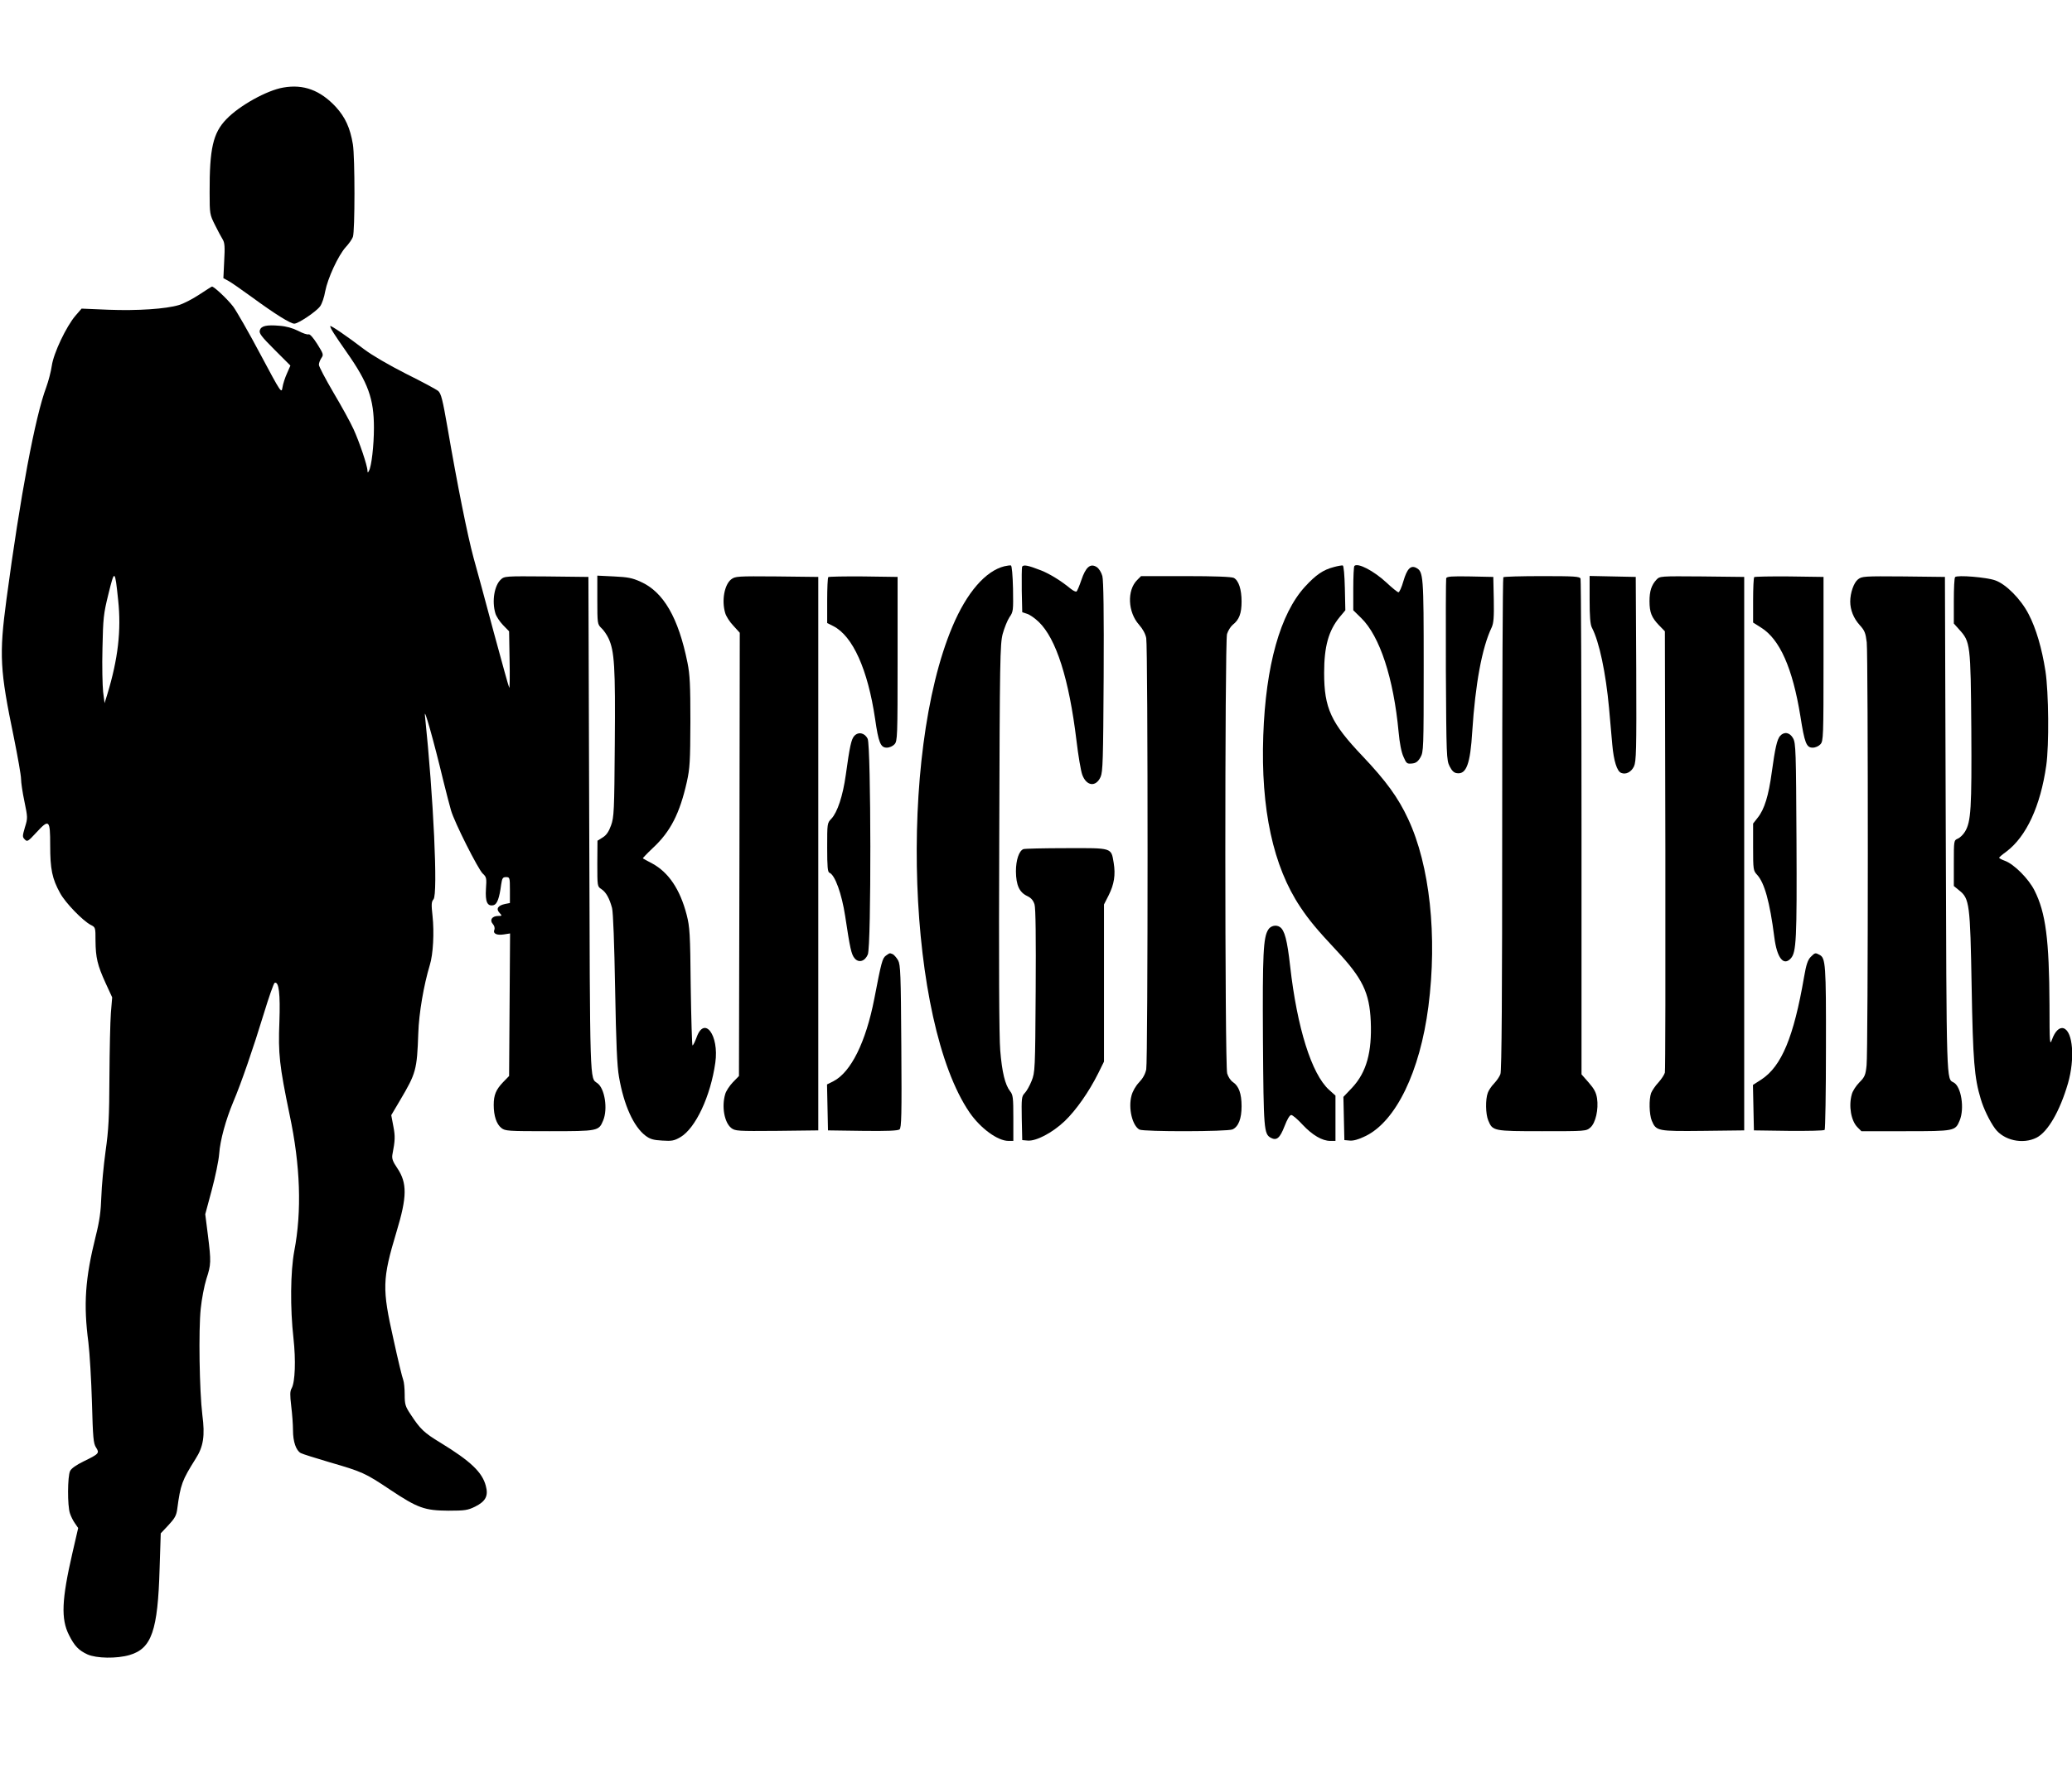 <?xml version="1.0" standalone="no"?>
<!DOCTYPE svg PUBLIC "-//W3C//DTD SVG 20010904//EN"
 "http://www.w3.org/TR/2001/REC-SVG-20010904/DTD/svg10.dtd">
<svg version="1.0" xmlns="http://www.w3.org/2000/svg"
 width="1280pt" height="1093pt" viewBox="0 0 1280 1093"
 preserveAspectRatio="xMidYMid meet">
<g transform="translate(0,1093) scale(0.1,-0.1)"
fill="#000000" stroke="none">
<path d="M1750 10389 c-101 -17 -272 -112 -352 -196 -82 -85 -104 -181 -103
-453 0 -132 1 -136 33 -200 18 -36 39 -76 48 -90 12 -20 14 -46 9 -132 l-5
-107 28 -15 c16 -8 82 -54 148 -102 142 -104 238 -164 262 -164 25 0 138 76
160 108 11 15 25 56 31 92 16 82 80 220 126 272 20 21 40 50 45 64 13 34 13
492 0 572 -17 102 -47 167 -105 231 -97 104 -200 142 -325 120z"/>
<path d="M1230 9109 c-41 -27 -97 -56 -125 -64 -79 -24 -256 -36 -435 -29
l-166 7 -38 -44 c-57 -67 -135 -231 -146 -309 -5 -36 -21 -96 -34 -132 -69
-183 -161 -675 -246 -1311 -46 -346 -41 -436 46 -856 24 -119 44 -233 44 -254
0 -21 9 -84 21 -140 20 -98 21 -102 3 -159 -16 -55 -16 -60 -1 -75 15 -16 20
-13 69 40 82 89 88 83 88 -76 0 -148 12 -207 62 -297 33 -60 139 -169 188
-195 30 -15 30 -16 30 -98 1 -105 12 -151 62 -261 l41 -89 -8 -96 c-4 -53 -8
-231 -9 -396 -1 -252 -5 -325 -24 -460 -12 -88 -24 -214 -26 -280 -3 -91 -11
-150 -35 -245 -65 -261 -76 -419 -45 -655 8 -66 18 -233 22 -370 6 -220 9
-254 25 -279 23 -35 19 -40 -76 -86 -45 -22 -77 -44 -84 -60 -16 -32 -17 -215
-1 -261 6 -19 20 -47 31 -62 l20 -29 -36 -156 c-66 -287 -71 -406 -21 -505 34
-68 60 -95 114 -120 56 -25 181 -27 260 -4 137 40 175 150 186 535 l7 217 48
51 c39 42 49 60 54 100 20 151 30 177 113 309 49 76 59 143 42 272 -18 148
-24 523 -10 656 6 60 22 143 35 184 29 89 30 106 9 273 l-16 127 40 149 c22
82 43 183 46 224 6 85 41 211 87 321 49 115 125 336 188 543 32 105 62 191 68
193 26 9 35 -68 29 -241 -8 -197 0 -270 63 -574 67 -315 76 -596 29 -842 -24
-128 -26 -354 -5 -540 15 -135 10 -270 -11 -308 -11 -18 -11 -42 -3 -110 6
-48 11 -115 11 -150 0 -71 19 -125 48 -141 11 -6 91 -31 179 -57 200 -58 219
-66 374 -170 170 -113 212 -128 359 -129 103 0 120 3 165 25 66 33 83 67 66
129 -22 84 -95 153 -280 266 -102 62 -125 84 -185 176 -32 48 -36 61 -36 121
0 37 -4 78 -9 91 -6 14 -33 126 -60 250 -71 315 -70 371 19 667 65 215 66 300
4 392 -28 41 -34 59 -30 83 17 88 18 113 6 175 l-13 69 55 93 c98 166 104 186
112 413 4 126 34 298 71 421 21 67 28 202 17 304 -8 72 -7 88 6 103 28 32 0
630 -53 1137 -6 56 53 -152 115 -410 17 -69 38 -149 46 -177 21 -74 167 -363
196 -391 23 -21 25 -28 20 -95 -5 -81 9 -110 48 -100 21 6 35 43 46 127 6 40
10 46 30 46 23 0 24 -3 24 -80 l0 -80 -30 -6 c-44 -9 -57 -30 -35 -54 18 -19
17 -20 -7 -20 -38 0 -55 -25 -34 -49 10 -11 14 -25 10 -36 -10 -24 14 -36 59
-29 l38 6 -3 -441 -3 -440 -37 -38 c-44 -46 -58 -79 -58 -141 0 -67 17 -118
47 -142 24 -19 39 -20 297 -20 301 0 305 1 332 66 30 71 10 199 -36 231 -47
33 -45 -28 -50 1593 l-5 1535 -259 3 c-255 2 -260 2 -283 -20 -39 -37 -55
-132 -33 -207 5 -19 27 -52 47 -73 l38 -39 3 -177 c2 -97 1 -174 -2 -172 -3 3
-45 156 -95 340 -49 184 -106 394 -126 465 -37 137 -100 450 -160 800 -31 178
-40 213 -58 229 -12 10 -101 58 -198 106 -108 55 -208 113 -260 152 -103 79
-209 151 -209 143 0 -13 26 -53 102 -162 132 -188 168 -287 168 -466 0 -110
-15 -240 -31 -267 -7 -13 -8 -12 -9 2 0 30 -51 180 -86 256 -18 40 -74 142
-124 226 -49 84 -90 161 -90 172 0 11 7 29 15 41 15 21 13 26 -25 87 -26 41
-46 63 -54 60 -8 -3 -37 7 -65 22 -34 17 -73 28 -115 31 -80 7 -113 -1 -121
-28 -6 -18 10 -39 91 -120 l98 -98 -21 -48 c-12 -26 -25 -66 -28 -87 -6 -38
-8 -36 -136 204 -71 134 -147 266 -168 295 -35 46 -121 127 -132 124 -2 0 -38
-23 -79 -50z m-500 -1888 c20 -186 -1 -364 -67 -581 l-17 -55 -9 70 c-4 39 -7
160 -4 270 4 185 6 210 37 335 38 155 40 153 60 -39z"/>
<path d="M6205 7431 c-117 -29 -233 -163 -321 -372 -337 -798 -278 -2444 106
-3004 67 -97 173 -175 240 -175 l30 0 0 141 c0 126 -2 144 -20 166 -31 40 -50
117 -61 253 -7 81 -9 546 -6 1315 3 1096 5 1195 21 1257 10 37 29 84 42 104
24 34 24 41 22 177 -2 83 -7 141 -13 143 -5 1 -23 -1 -40 -5z"/>
<path d="M6314 7427 c-2 -7 -3 -73 -2 -147 l3 -133 30 -10 c17 -5 49 -28 72
-50 108 -104 187 -352 233 -733 11 -93 27 -188 36 -212 26 -70 84 -77 113 -13
14 32 16 104 19 619 2 393 -1 595 -8 622 -6 23 -21 47 -35 56 -39 25 -68 0
-95 -81 -12 -35 -25 -67 -30 -70 -5 -3 -21 5 -37 18 -57 47 -126 90 -181 112
-82 32 -111 38 -118 22z"/>
<path d="M8240 7426 c-66 -17 -111 -48 -178 -121 -153 -167 -243 -487 -258
-920 -16 -454 61 -809 229 -1060 54 -81 103 -140 222 -267 162 -173 205 -261
213 -439 8 -190 -26 -314 -114 -409 l-55 -58 3 -134 3 -133 34 -3 c22 -2 54 7
97 28 188 92 336 398 388 800 56 435 9 873 -125 1159 -61 132 -137 236 -282
389 -195 205 -237 296 -237 514 0 163 27 261 96 345 l35 42 -3 137 c-2 81 -7
138 -13 140 -5 1 -30 -3 -55 -10z"/>
<path d="M8367 7433 c-4 -3 -7 -67 -7 -140 l0 -134 49 -48 c115 -112 200 -372
231 -704 6 -67 17 -125 30 -153 18 -42 22 -45 52 -42 24 2 37 11 53 38 19 34
20 49 20 565 0 561 -2 582 -46 606 -34 18 -57 -6 -79 -81 -11 -39 -25 -70 -31
-70 -5 0 -39 27 -75 61 -78 72 -176 123 -197 102z"/>
<path d="M3690 7223 c0 -146 1 -150 24 -173 14 -12 34 -41 45 -64 37 -79 43
-177 39 -651 -3 -418 -5 -454 -23 -505 -14 -39 -29 -61 -52 -75 l-32 -20 -1
-141 c0 -140 0 -142 25 -158 29 -19 50 -57 66 -117 7 -27 14 -221 19 -499 6
-339 12 -478 24 -545 30 -174 90 -307 164 -363 28 -21 48 -27 103 -30 59 -4
74 -1 112 21 94 55 187 254 216 461 24 170 -68 292 -116 155 -10 -27 -21 -49
-25 -49 -3 0 -8 163 -11 363 -3 330 -6 369 -25 444 -41 158 -112 263 -214 318
-29 15 -55 29 -57 31 -1 1 26 30 62 64 109 101 166 213 210 408 19 86 21 127
22 372 0 226 -3 291 -18 365 -56 278 -148 437 -289 500 -52 24 -81 29 -165 33
l-103 5 0 -150z"/>
<path d="M4517 7350 c-42 -33 -60 -131 -37 -208 5 -19 27 -54 50 -78 l40 -44
-2 -1369 -3 -1370 -38 -39 c-20 -21 -42 -54 -47 -73 -23 -78 -5 -175 37 -209
25 -19 37 -20 282 -18 l256 3 0 1710 0 1710 -256 3 c-245 2 -257 1 -282 -18z"/>
<path d="M5117 7364 c-4 -4 -7 -69 -7 -145 l0 -139 38 -19 c120 -61 213 -268
258 -573 21 -147 34 -178 72 -178 17 0 37 9 48 21 18 20 19 44 19 528 l0 506
-211 3 c-115 1 -213 -1 -217 -4z"/>
<path d="M7025 7346 c-64 -64 -58 -199 12 -277 22 -25 39 -55 44 -82 11 -56
11 -2609 0 -2665 -6 -29 -21 -56 -44 -80 -21 -22 -40 -55 -47 -82 -21 -78 5
-186 49 -210 28 -14 542 -13 575 1 37 17 56 67 56 143 0 78 -17 125 -53 149
-15 10 -30 33 -36 54 -15 52 -15 2663 -1 2715 6 20 22 46 35 57 40 31 55 70
55 144 0 75 -18 130 -48 146 -14 7 -118 11 -297 11 l-276 0 -24 -24z"/>
<path d="M8934 7357 c-2 -7 -3 -263 -2 -568 3 -531 4 -556 23 -594 15 -29 27
-41 47 -43 57 -7 81 59 93 258 19 293 60 518 120 643 12 27 15 61 13 173 l-3
139 -143 3 c-112 2 -144 0 -148 -11z"/>
<path d="M9287 7363 c-4 -3 -7 -689 -7 -1524 0 -1046 -3 -1526 -11 -1546 -5
-15 -23 -41 -39 -58 -16 -16 -34 -43 -39 -58 -15 -40 -14 -131 3 -171 27 -65
31 -66 333 -66 268 0 272 0 298 23 32 28 51 112 41 180 -6 37 -18 59 -52 98
l-44 50 0 1524 c0 838 -3 1530 -6 1539 -5 14 -36 16 -238 16 -128 0 -236 -3
-239 -7z"/>
<path d="M9820 7225 c0 -105 4 -154 14 -173 46 -88 86 -280 106 -497 6 -71 15
-173 20 -226 9 -101 29 -165 55 -175 29 -12 62 5 79 40 14 31 16 95 14 603
l-3 568 -142 3 -143 3 0 -146z"/>
<path d="M10233 7348 c-31 -33 -43 -71 -43 -133 0 -69 13 -101 58 -148 l37
-38 3 -1352 c1 -744 0 -1362 -3 -1375 -3 -12 -21 -40 -40 -61 -19 -20 -39 -50
-45 -65 -14 -39 -12 -131 4 -171 27 -64 34 -66 317 -63 l254 3 0 1710 0 1710
-261 3 c-259 2 -260 2 -281 -20z"/>
<path d="M10837 7364 c-4 -4 -7 -69 -7 -144 l0 -137 49 -31 c116 -72 195 -251
243 -547 26 -166 37 -195 76 -195 17 0 37 9 48 21 18 20 19 44 19 528 l0 506
-211 3 c-115 1 -213 -1 -217 -4z"/>
<path d="M11478 7350 c-26 -20 -48 -84 -48 -137 0 -52 21 -104 58 -145 31 -34
37 -49 44 -107 9 -87 9 -2526 -1 -2614 -6 -59 -11 -72 -44 -105 -21 -21 -42
-54 -47 -73 -21 -73 -5 -165 35 -205 l24 -24 273 0 c303 0 307 1 334 66 31 74
10 210 -37 235 -45 24 -44 -29 -49 1589 l-5 1535 -256 3 c-243 2 -257 1 -281
-18z"/>
<path d="M12078 7364 c-5 -4 -8 -70 -8 -147 l0 -140 34 -38 c68 -75 70 -89 74
-614 3 -491 -2 -573 -39 -634 -10 -17 -30 -37 -44 -43 -25 -11 -25 -11 -25
-152 l0 -141 33 -27 c64 -50 68 -85 77 -593 8 -460 17 -566 56 -695 18 -62 56
-139 88 -183 54 -74 172 -100 257 -57 70 36 144 164 194 335 44 153 31 322
-27 341 -26 8 -53 -18 -72 -71 -13 -37 -15 -21 -15 215 -2 404 -23 570 -93
708 -36 72 -127 163 -183 183 -19 7 -35 15 -35 19 0 3 20 20 45 38 123 93 210
280 246 532 18 126 15 452 -5 583 -22 141 -58 264 -104 352 -48 93 -140 186
-207 209 -53 19 -235 34 -247 20z"/>
<path d="M5277 6382 c-18 -20 -28 -65 -52 -240 -18 -130 -52 -232 -89 -271
-26 -27 -26 -29 -26 -178 0 -120 3 -152 14 -156 34 -13 76 -130 97 -267 30
-199 38 -237 58 -261 25 -31 64 -20 82 23 22 51 20 1290 -1 1333 -18 37 -58
45 -83 17z"/>
<path d="M10997 6383 c-19 -22 -31 -74 -52 -227 -19 -141 -45 -227 -86 -278
l-29 -37 0 -145 c0 -140 1 -146 25 -172 45 -49 78 -166 106 -385 16 -128 57
-181 102 -131 34 37 38 119 35 729 -3 551 -4 601 -21 631 -20 36 -54 43 -80
15z"/>
<path d="M6322 5683 c-27 -11 -46 -67 -46 -138 1 -85 21 -129 70 -152 25 -12
37 -27 45 -52 7 -24 9 -202 7 -536 -3 -486 -4 -501 -25 -554 -12 -30 -31 -64
-43 -76 -19 -20 -20 -32 -18 -156 l3 -134 33 -3 c52 -5 153 48 229 120 71 68
150 181 207 295 l36 73 0 485 0 486 29 57 c34 68 43 126 31 200 -16 95 -6 92
-294 91 -138 0 -257 -3 -264 -6z"/>
<path d="M7835 5186 c-31 -48 -36 -147 -33 -682 4 -557 6 -581 49 -605 36 -19
56 -1 84 71 17 44 32 70 42 70 8 0 40 -27 70 -60 60 -64 121 -100 171 -100
l32 0 0 140 0 140 -40 36 c-107 97 -197 382 -240 764 -18 160 -34 223 -64 242
-22 15 -56 8 -71 -16z"/>
<path d="M5473 5025 c-22 -16 -28 -38 -72 -267 -52 -267 -144 -453 -252 -509
l-40 -20 3 -142 3 -142 214 -3 c153 -2 217 1 228 9 12 10 14 89 11 513 -3 451
-5 504 -20 532 -10 17 -25 34 -33 38 -21 8 -17 8 -42 -9z"/>
<path d="M11186 5017 c-18 -18 -28 -47 -41 -123 -64 -372 -139 -552 -263 -634
l-53 -34 3 -141 3 -140 214 -3 c118 -1 218 1 223 6 4 4 8 233 8 507 1 518 -2
555 -40 575 -26 14 -28 13 -54 -13z"/>
</g>
</svg>
